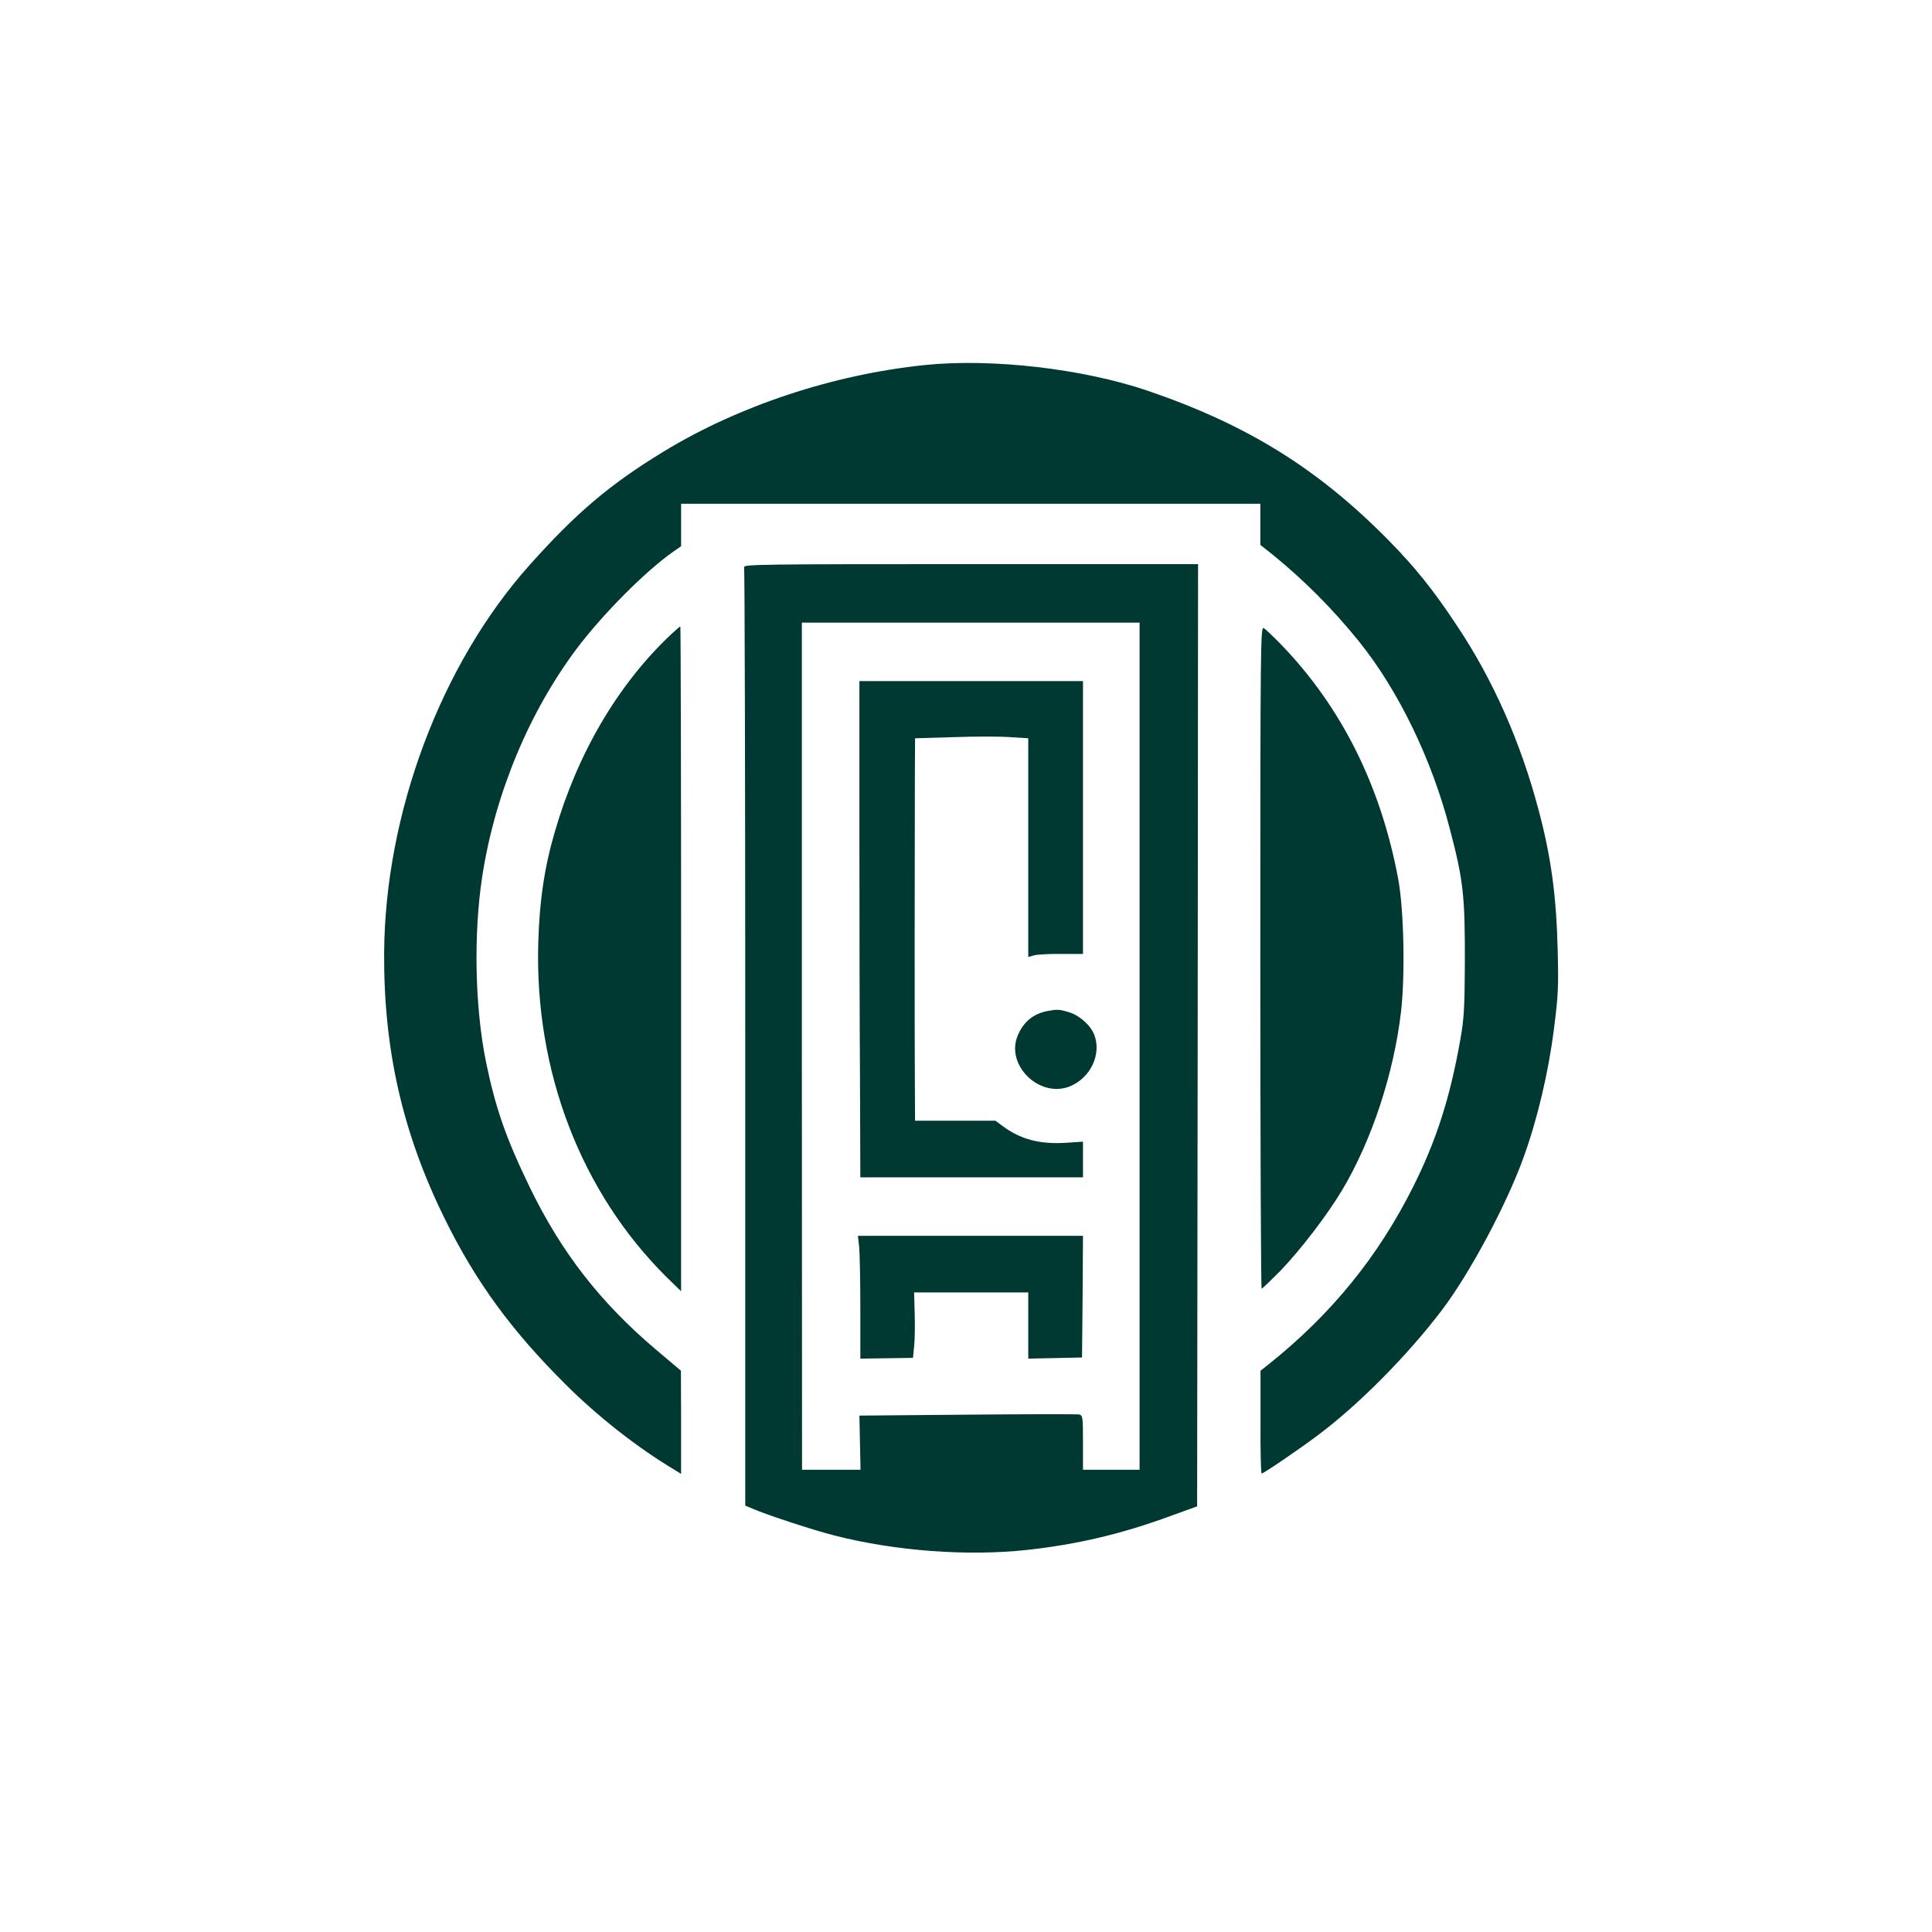 <?xml version="1.0" standalone="no"?>
<!DOCTYPE svg PUBLIC "-//W3C//DTD SVG 20010904//EN"
 "http://www.w3.org/TR/2001/REC-SVG-20010904/DTD/svg10.dtd">
<svg version="1.0" xmlns="http://www.w3.org/2000/svg"
 width="1024pt" height="1024pt" viewBox="0 0 1024 1024"
 preserveAspectRatio="xMidYMid meet">

<g transform="translate(0,1024) scale(0.1,-0.1)"
fill="#003932" stroke="none">
<path d="M4900 8305 c-484 -50 -985 -216 -1382 -458 -286 -174 -465 -326 -712
-603 -470 -526 -765 -1316 -770 -2054 -3 -511 97 -953 319 -1405 165 -337 357
-599 645 -885 171 -170 379 -333 573 -449 l37 -23 0 274 -1 273 -136 115
c-290 246 -497 511 -664 855 -127 262 -182 419 -233 666 -59 290 -67 677 -20
984 67 436 248 871 503 1210 137 181 359 405 508 510 l43 30 0 113 0 112 1535
0 1535 0 0 -109 0 -109 68 -54 c168 -137 317 -287 455 -458 208 -258 386 -625
481 -992 73 -277 81 -357 80 -718 -1 -236 -5 -293 -24 -400 -54 -307 -127
-535 -250 -780 -186 -372 -436 -678 -767 -942 l-42 -33 0 -272 c-1 -150 2
-273 6 -273 10 0 191 123 298 203 217 162 477 425 658 664 147 194 342 558
432 808 73 201 132 450 161 680 23 180 25 222 20 420 -7 287 -35 494 -101 741
-95 360 -242 693 -435 981 -125 189 -222 309 -363 452 -373 378 -747 610
-1274 790 -344 117 -828 173 -1183 136z"/>
<path d="M3944 7234 c3 -9 6 -1131 6 -2495 l0 -2479 38 -16 c81 -35 323 -114
437 -143 322 -82 701 -110 1018 -76 265 29 503 85 761 180 l141 51 3 2497 2
2497 -1206 0 c-1096 0 -1206 -1 -1200 -16z m2096 -2539 l0 -2245 -150 0 -150
0 0 144 c0 132 -1 144 -19 149 -10 2 -277 2 -592 -1 l-574 -5 3 -143 3 -144
-155 0 -155 0 -1 2245 0 2245 895 0 895 0 0 -2245z"/>
<path d="M4555 5852 c0 -427 1 -1019 3 -1314 l2 -538 590 0 590 0 0 94 0 95
-89 -6 c-141 -9 -243 18 -340 91 l-35 26 -213 0 -213 0 -1 188 c-2 214 -1
1374 0 1653 l1 186 204 6 c113 4 248 4 300 0 l96 -6 0 -579 0 -580 33 9 c17 4
83 8 144 7 l113 0 0 723 0 723 -593 0 -592 0 0 -778z"/>
<path d="M5550 4881 c-75 -15 -126 -58 -156 -130 -66 -158 118 -335 279 -268
108 46 166 170 127 272 -19 50 -79 104 -134 120 -53 16 -62 16 -116 6z"/>
<path d="M4554 3629 c3 -34 6 -181 6 -326 l0 -264 139 2 140 2 6 61 c4 34 5
112 3 174 l-3 112 303 0 302 0 0 -175 0 -176 143 3 142 3 3 323 2 322 -596 0
-597 0 7 -61z"/>
<path d="M3557 6878 c-282 -266 -496 -630 -617 -1049 -54 -184 -81 -365 -87
-585 -20 -682 226 -1323 681 -1774 l76 -74 0 1762 c0 969 -2 1762 -4 1762 -2
0 -24 -19 -49 -42z"/>
<path d="M6680 5165 c0 -965 3 -1755 7 -1755 4 0 48 43 99 94 109 114 248 295
328 429 157 263 274 619 312 947 22 199 15 535 -15 700 -92 494 -300 911 -620
1243 -42 43 -84 83 -93 88 -17 9 -18 -77 -18 -1746z"/>
</g>
</svg>
